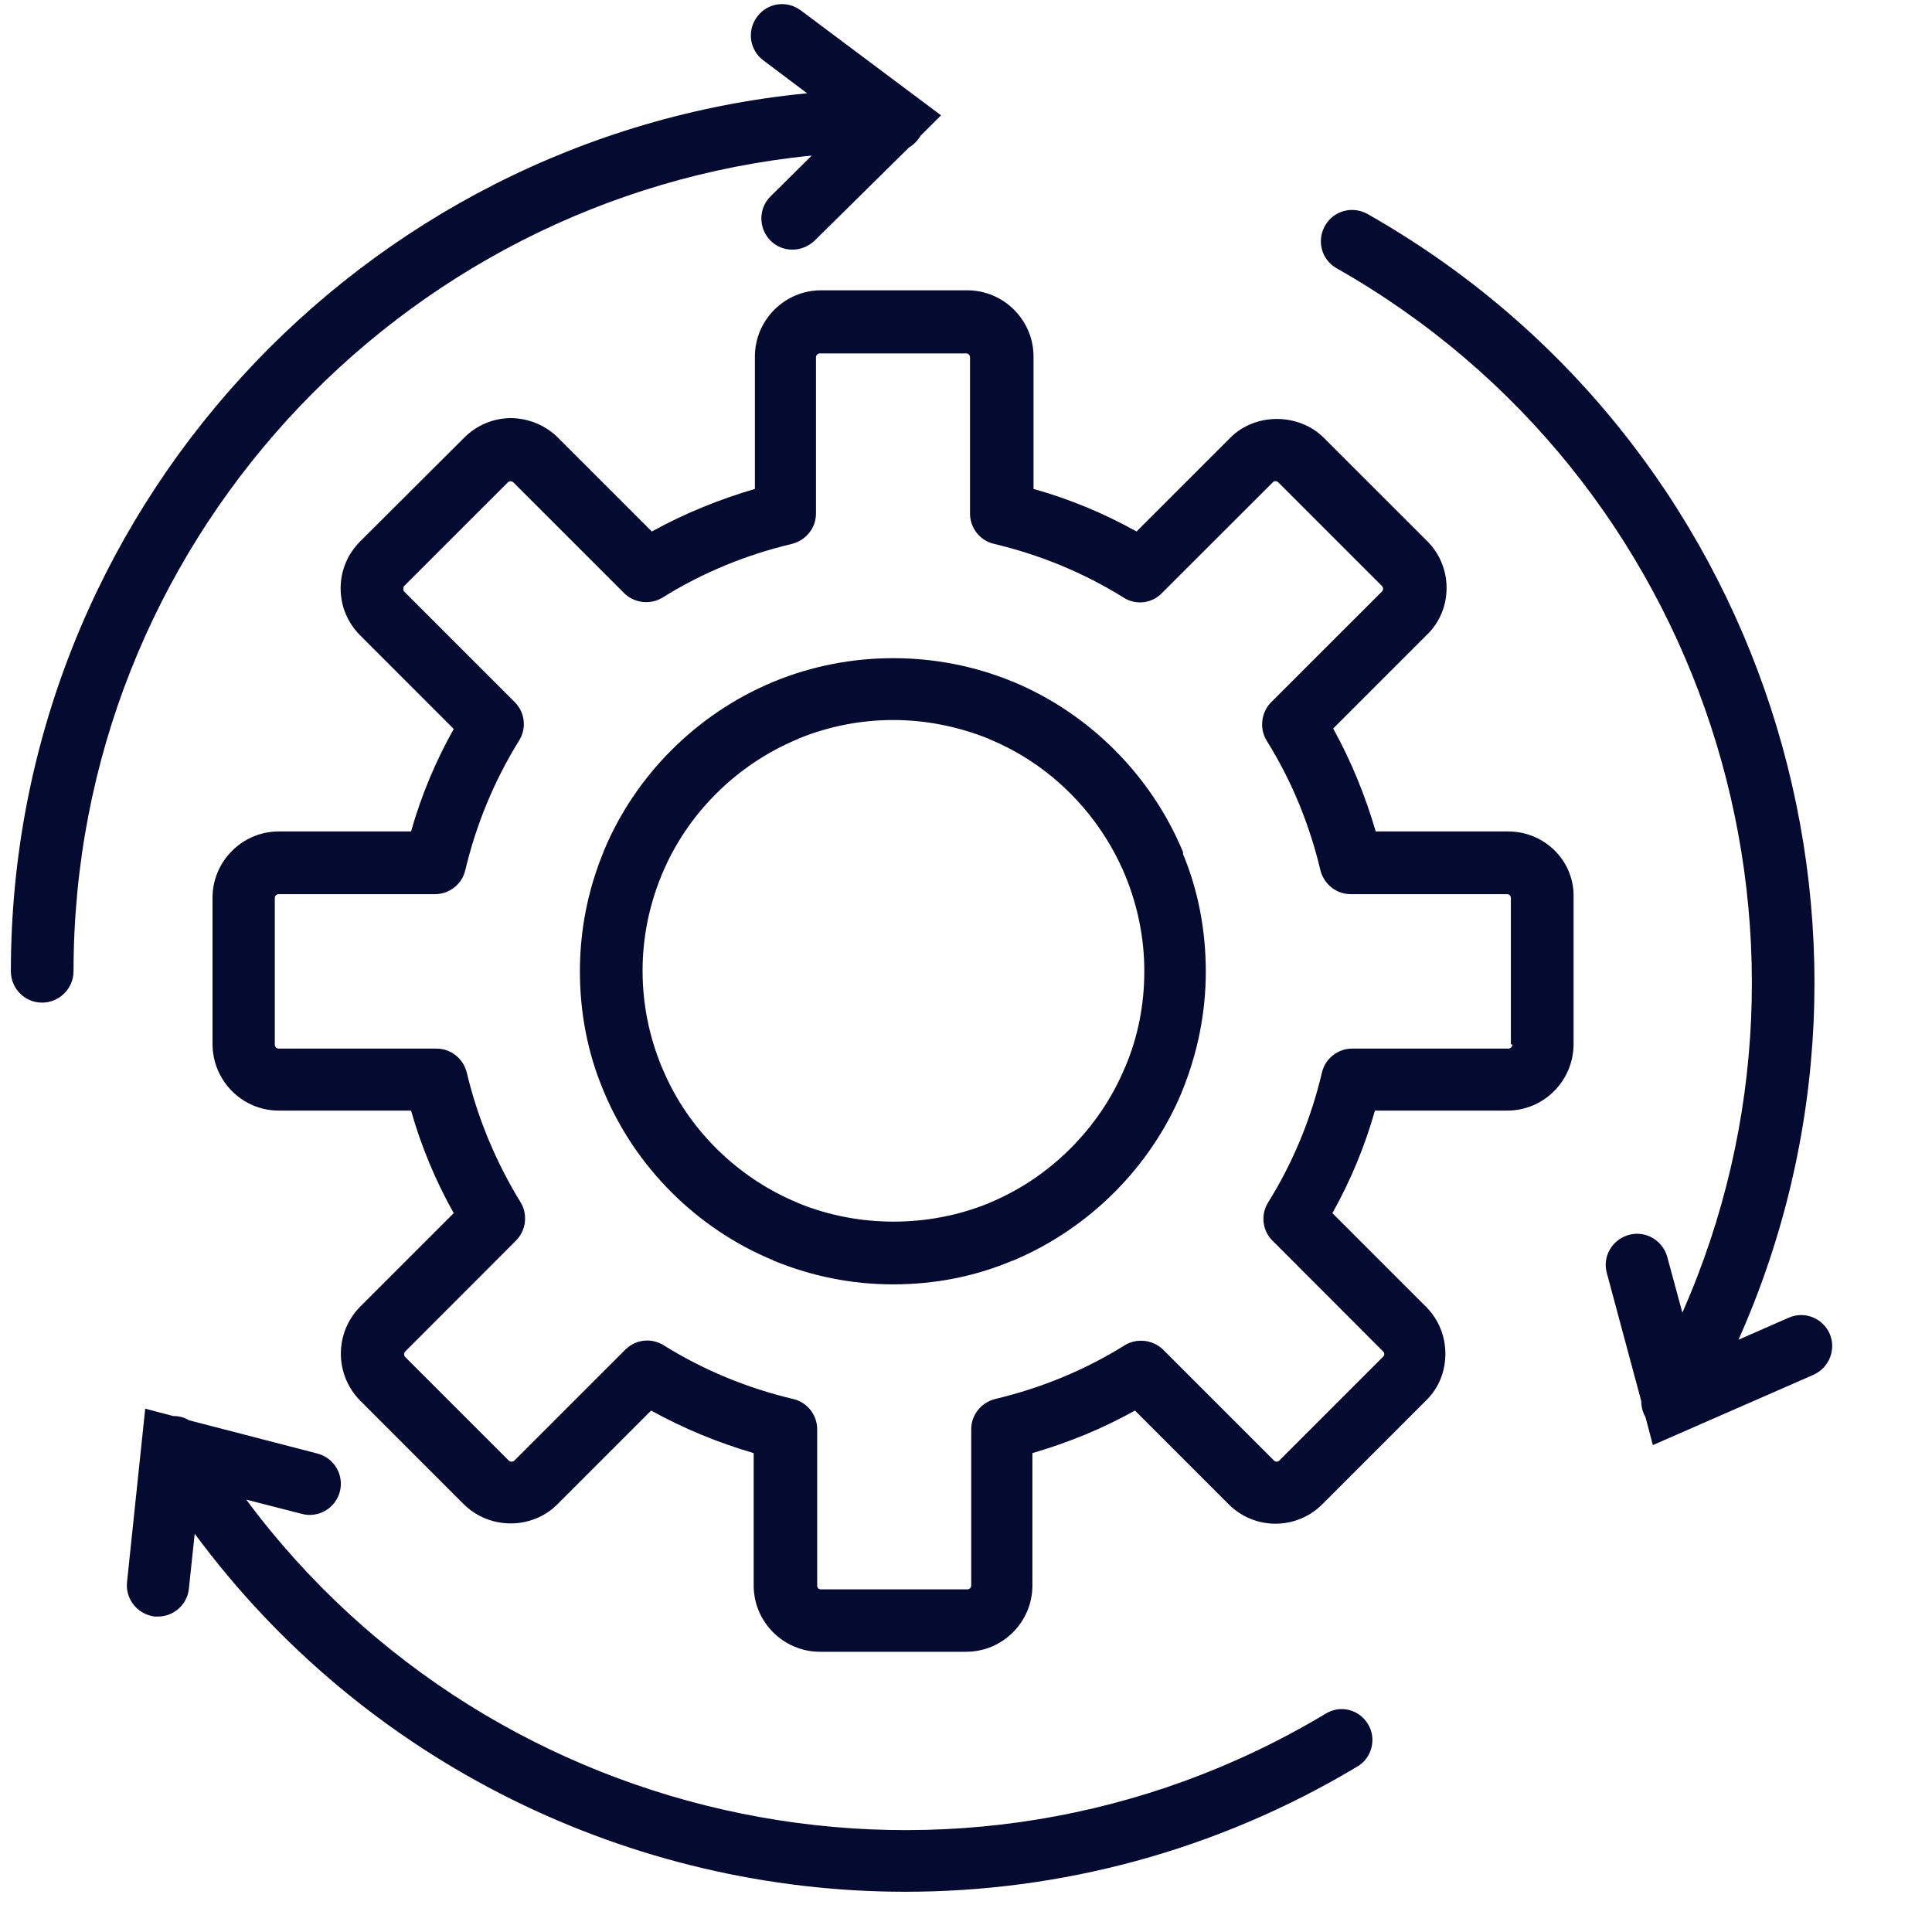 <svg xmlns="http://www.w3.org/2000/svg" xmlns:xlink="http://www.w3.org/1999/xlink" width="100" zoomAndPan="magnify" viewBox="0 0 75 75" height="100" preserveAspectRatio="xMidYMid meet" version="1.0"><defs><clipPath id="414768496d"><path d="M 0.375 0 L 72 0 L 72 74 L 0.375 74 Z M 0.375 0 " clip-rule="nonzero"/></clipPath></defs><rect x="-7.5" width="90" fill="#ffffff" y="-7.5" height="90" fill-opacity="1"/><rect x="-7.5" width="90" fill="#ffffff" y="-7.5" height="90" fill-opacity="1"/><g clip-path="url(#414768496d)"><path fill="#050a30" d="M 45.906 33.031 C 44.676 30.098 42.301 27.711 39.355 26.477 C 39.34 26.461 39.324 26.461 39.312 26.461 C 36.367 25.246 32.984 25.246 30.039 26.461 C 30.023 26.461 29.992 26.477 29.965 26.492 C 27.035 27.727 24.66 30.098 23.441 33.031 C 23.441 33.043 23.426 33.059 23.426 33.074 C 22.824 34.547 22.512 36.094 22.512 37.703 C 22.512 39.312 22.812 40.859 23.398 42.27 C 23.414 42.285 23.426 42.359 23.441 42.375 C 24.66 45.305 27.047 47.695 29.992 48.914 C 29.992 48.914 30.008 48.914 30.008 48.93 C 30.023 48.93 30.023 48.941 30.039 48.941 C 31.512 49.543 33.059 49.859 34.668 49.859 C 36.273 49.859 37.84 49.559 39.297 48.941 C 39.312 48.941 39.324 48.93 39.34 48.93 C 42.27 47.695 44.66 45.32 45.879 42.391 C 45.879 42.391 45.879 42.375 45.879 42.375 C 45.879 42.359 45.895 42.359 45.895 42.348 C 46.492 40.875 46.809 39.312 46.809 37.719 C 46.809 36.109 46.508 34.547 45.922 33.148 C 45.938 33.105 45.922 33.059 45.906 33.031 Z M 43.684 41.414 C 43.668 41.43 43.668 41.445 43.668 41.445 C 42.691 43.789 40.77 45.711 38.426 46.688 C 38.41 46.688 38.395 46.703 38.395 46.703 C 36.051 47.664 33.328 47.664 30.984 46.703 C 30.973 46.703 30.957 46.688 30.957 46.688 C 28.598 45.711 26.688 43.805 25.727 41.504 C 25.711 41.488 25.695 41.414 25.68 41.398 C 25.199 40.227 24.945 38.98 24.945 37.688 C 24.945 36.426 25.184 35.207 25.668 34.008 C 25.68 33.992 25.68 33.961 25.695 33.945 C 26.672 31.586 28.598 29.68 30.941 28.703 C 30.957 28.703 30.984 28.688 31 28.672 C 33.316 27.727 35.93 27.695 38.363 28.672 C 38.379 28.688 38.41 28.688 38.426 28.703 C 40.785 29.68 42.691 31.602 43.684 33.992 C 44.164 35.164 44.422 36.41 44.422 37.703 C 44.422 38.996 44.18 40.242 43.684 41.414 Z M 58.547 32.277 L 53.406 32.277 C 53 30.895 52.461 29.559 51.754 28.281 L 55.391 24.645 C 55.887 24.164 56.156 23.516 56.156 22.824 C 56.156 22.137 55.887 21.488 55.406 21.008 L 51.391 16.996 C 50.414 16.02 48.719 16.02 47.758 16.996 L 44.121 20.633 C 42.855 19.926 41.52 19.371 40.121 18.98 L 40.121 13.84 C 40.121 12.426 38.965 11.27 37.551 11.27 L 31.871 11.27 C 30.461 11.27 29.305 12.426 29.305 13.84 L 29.305 18.98 C 27.922 19.387 26.582 19.926 25.305 20.633 L 21.668 16.996 C 21.188 16.516 20.543 16.246 19.852 16.23 C 19.16 16.23 18.512 16.5 18.031 16.98 L 13.977 21.023 C 13.496 21.504 13.223 22.148 13.223 22.84 C 13.223 23.531 13.496 24.18 13.977 24.66 L 17.613 28.297 C 16.906 29.559 16.348 30.895 15.957 32.277 L 10.82 32.277 C 9.406 32.277 8.25 33.434 8.25 34.848 L 8.25 40.527 C 8.25 41.957 9.406 43.113 10.82 43.113 L 15.957 43.113 C 16.348 44.496 16.906 45.832 17.613 47.094 L 13.977 50.73 C 12.984 51.738 12.984 53.359 13.977 54.367 L 18.004 58.395 C 19.008 59.387 20.648 59.387 21.641 58.395 L 25.277 54.758 C 26.555 55.465 27.875 56.004 29.258 56.41 L 29.258 61.551 C 29.258 62.965 30.414 64.121 31.828 64.121 L 37.508 64.121 C 38.922 64.121 40.078 62.965 40.078 61.551 L 40.078 56.41 C 41.461 56.004 42.797 55.465 44.059 54.758 L 47.695 58.395 C 48.703 59.402 50.324 59.402 51.332 58.395 L 55.359 54.367 C 55.855 53.887 56.109 53.242 56.109 52.551 C 56.109 51.859 55.84 51.211 55.359 50.73 L 51.723 47.094 C 52.43 45.832 52.984 44.496 53.375 43.113 L 58.516 43.113 C 59.93 43.113 61.086 41.957 61.086 40.527 L 61.086 34.848 C 61.129 33.434 59.973 32.277 58.547 32.277 Z M 58.711 40.543 C 58.711 40.633 58.637 40.707 58.559 40.707 L 52.488 40.707 C 51.934 40.707 51.438 41.098 51.316 41.641 C 50.898 43.414 50.207 45.109 49.23 46.676 C 48.93 47.156 49.004 47.77 49.395 48.16 L 53.691 52.461 C 53.723 52.488 53.738 52.535 53.738 52.566 C 53.738 52.609 53.723 52.641 53.691 52.668 L 49.664 56.695 C 49.605 56.758 49.516 56.758 49.453 56.695 L 45.156 52.398 C 44.766 52.008 44.133 51.934 43.668 52.219 C 42.105 53.195 40.406 53.887 38.633 54.309 C 38.094 54.441 37.703 54.926 37.703 55.48 L 37.703 61.551 C 37.703 61.641 37.629 61.699 37.551 61.699 L 31.871 61.699 C 31.781 61.699 31.723 61.641 31.723 61.551 L 31.723 55.48 C 31.723 54.926 31.332 54.43 30.789 54.309 C 29.016 53.887 27.32 53.195 25.758 52.219 C 25.562 52.098 25.336 52.039 25.125 52.039 C 24.809 52.039 24.508 52.16 24.27 52.398 L 19.973 56.695 C 19.91 56.758 19.805 56.758 19.746 56.695 L 15.734 52.684 C 15.672 52.625 15.672 52.52 15.734 52.461 L 20.031 48.16 C 20.422 47.77 20.496 47.141 20.211 46.676 C 19.25 45.109 18.543 43.414 18.121 41.641 C 17.988 41.098 17.508 40.707 16.949 40.707 L 10.82 40.707 C 10.73 40.707 10.668 40.633 10.668 40.543 L 10.668 34.863 C 10.668 34.773 10.73 34.711 10.82 34.711 L 16.891 34.711 C 17.445 34.711 17.941 34.32 18.062 33.781 C 18.484 32.008 19.176 30.324 20.152 28.746 C 20.453 28.266 20.375 27.648 19.984 27.258 L 15.688 22.961 C 15.645 22.918 15.645 22.797 15.688 22.75 L 19.715 18.723 C 19.746 18.695 19.789 18.68 19.82 18.68 C 19.836 18.68 19.895 18.695 19.926 18.723 L 24.223 23.02 C 24.613 23.414 25.246 23.488 25.711 23.203 C 27.273 22.227 28.973 21.535 30.746 21.113 C 31.285 20.977 31.676 20.496 31.676 19.941 L 31.676 13.871 C 31.676 13.781 31.754 13.719 31.828 13.719 L 37.508 13.719 C 37.598 13.719 37.656 13.793 37.656 13.871 L 37.656 19.941 C 37.656 20.496 38.047 20.992 38.59 21.113 C 40.363 21.535 42.062 22.227 43.625 23.203 C 44.105 23.504 44.719 23.426 45.109 23.02 L 49.41 18.723 C 49.469 18.664 49.559 18.664 49.621 18.723 L 53.648 22.75 C 53.676 22.781 53.691 22.812 53.691 22.855 C 53.691 22.902 53.676 22.93 53.648 22.961 L 49.348 27.258 C 48.957 27.648 48.883 28.281 49.168 28.746 C 50.145 30.309 50.836 32.008 51.258 33.781 C 51.391 34.32 51.875 34.711 52.43 34.711 L 58.5 34.711 C 58.59 34.711 58.652 34.773 58.652 34.863 L 58.652 40.543 Z M 2.855 37.703 C 2.855 38.363 2.312 38.922 1.637 38.922 C 0.961 38.922 0.422 38.379 0.422 37.703 C 0.422 19.941 14.004 5.305 31.332 3.621 L 29.633 2.344 C 29.094 1.938 28.988 1.188 29.395 0.645 C 29.797 0.105 30.551 0 31.09 0.406 L 36.531 4.477 L 35.734 5.273 C 35.629 5.453 35.465 5.621 35.285 5.727 L 31.617 9.348 C 31.375 9.57 31.074 9.691 30.762 9.691 C 30.445 9.691 30.129 9.57 29.902 9.332 C 29.438 8.852 29.438 8.086 29.918 7.617 L 31.512 6.039 C 15.449 7.633 2.855 21.219 2.855 37.703 Z M 70.387 53.375 L 64.164 56.098 L 63.879 55.016 C 63.773 54.832 63.715 54.625 63.715 54.398 L 62.379 49.426 C 62.195 48.777 62.586 48.117 63.234 47.938 C 63.879 47.758 64.543 48.148 64.723 48.793 L 65.309 50.957 C 71.828 36.199 66.223 18.543 51.887 10.414 C 51.301 10.082 51.105 9.348 51.438 8.762 C 51.77 8.176 52.504 7.98 53.09 8.309 C 68.539 17.07 74.578 36.109 67.488 52.008 L 69.441 51.152 C 70.055 50.883 70.762 51.168 71.031 51.781 C 71.289 52.398 71.004 53.105 70.387 53.375 Z M 53.105 66.93 C 53.453 67.5 53.254 68.254 52.684 68.582 C 47.184 71.875 41.129 73.438 35.148 73.438 C 24.539 73.438 14.172 68.492 7.559 59.539 L 7.332 61.672 C 7.273 62.285 6.746 62.754 6.133 62.754 C 6.086 62.754 6.039 62.754 6.012 62.754 C 5.352 62.68 4.867 62.09 4.93 61.43 L 5.637 54.684 L 6.719 54.969 C 6.926 54.969 7.152 55.016 7.332 55.133 L 12.32 56.426 C 12.969 56.594 13.359 57.254 13.195 57.898 C 13.027 58.547 12.367 58.938 11.723 58.77 L 9.559 58.215 C 19.176 71.168 37.312 75 51.438 66.539 C 52.023 66.164 52.762 66.359 53.105 66.93 Z M 53.105 66.93 " fill-opacity="1" fill-rule="nonzero"/></g></svg>